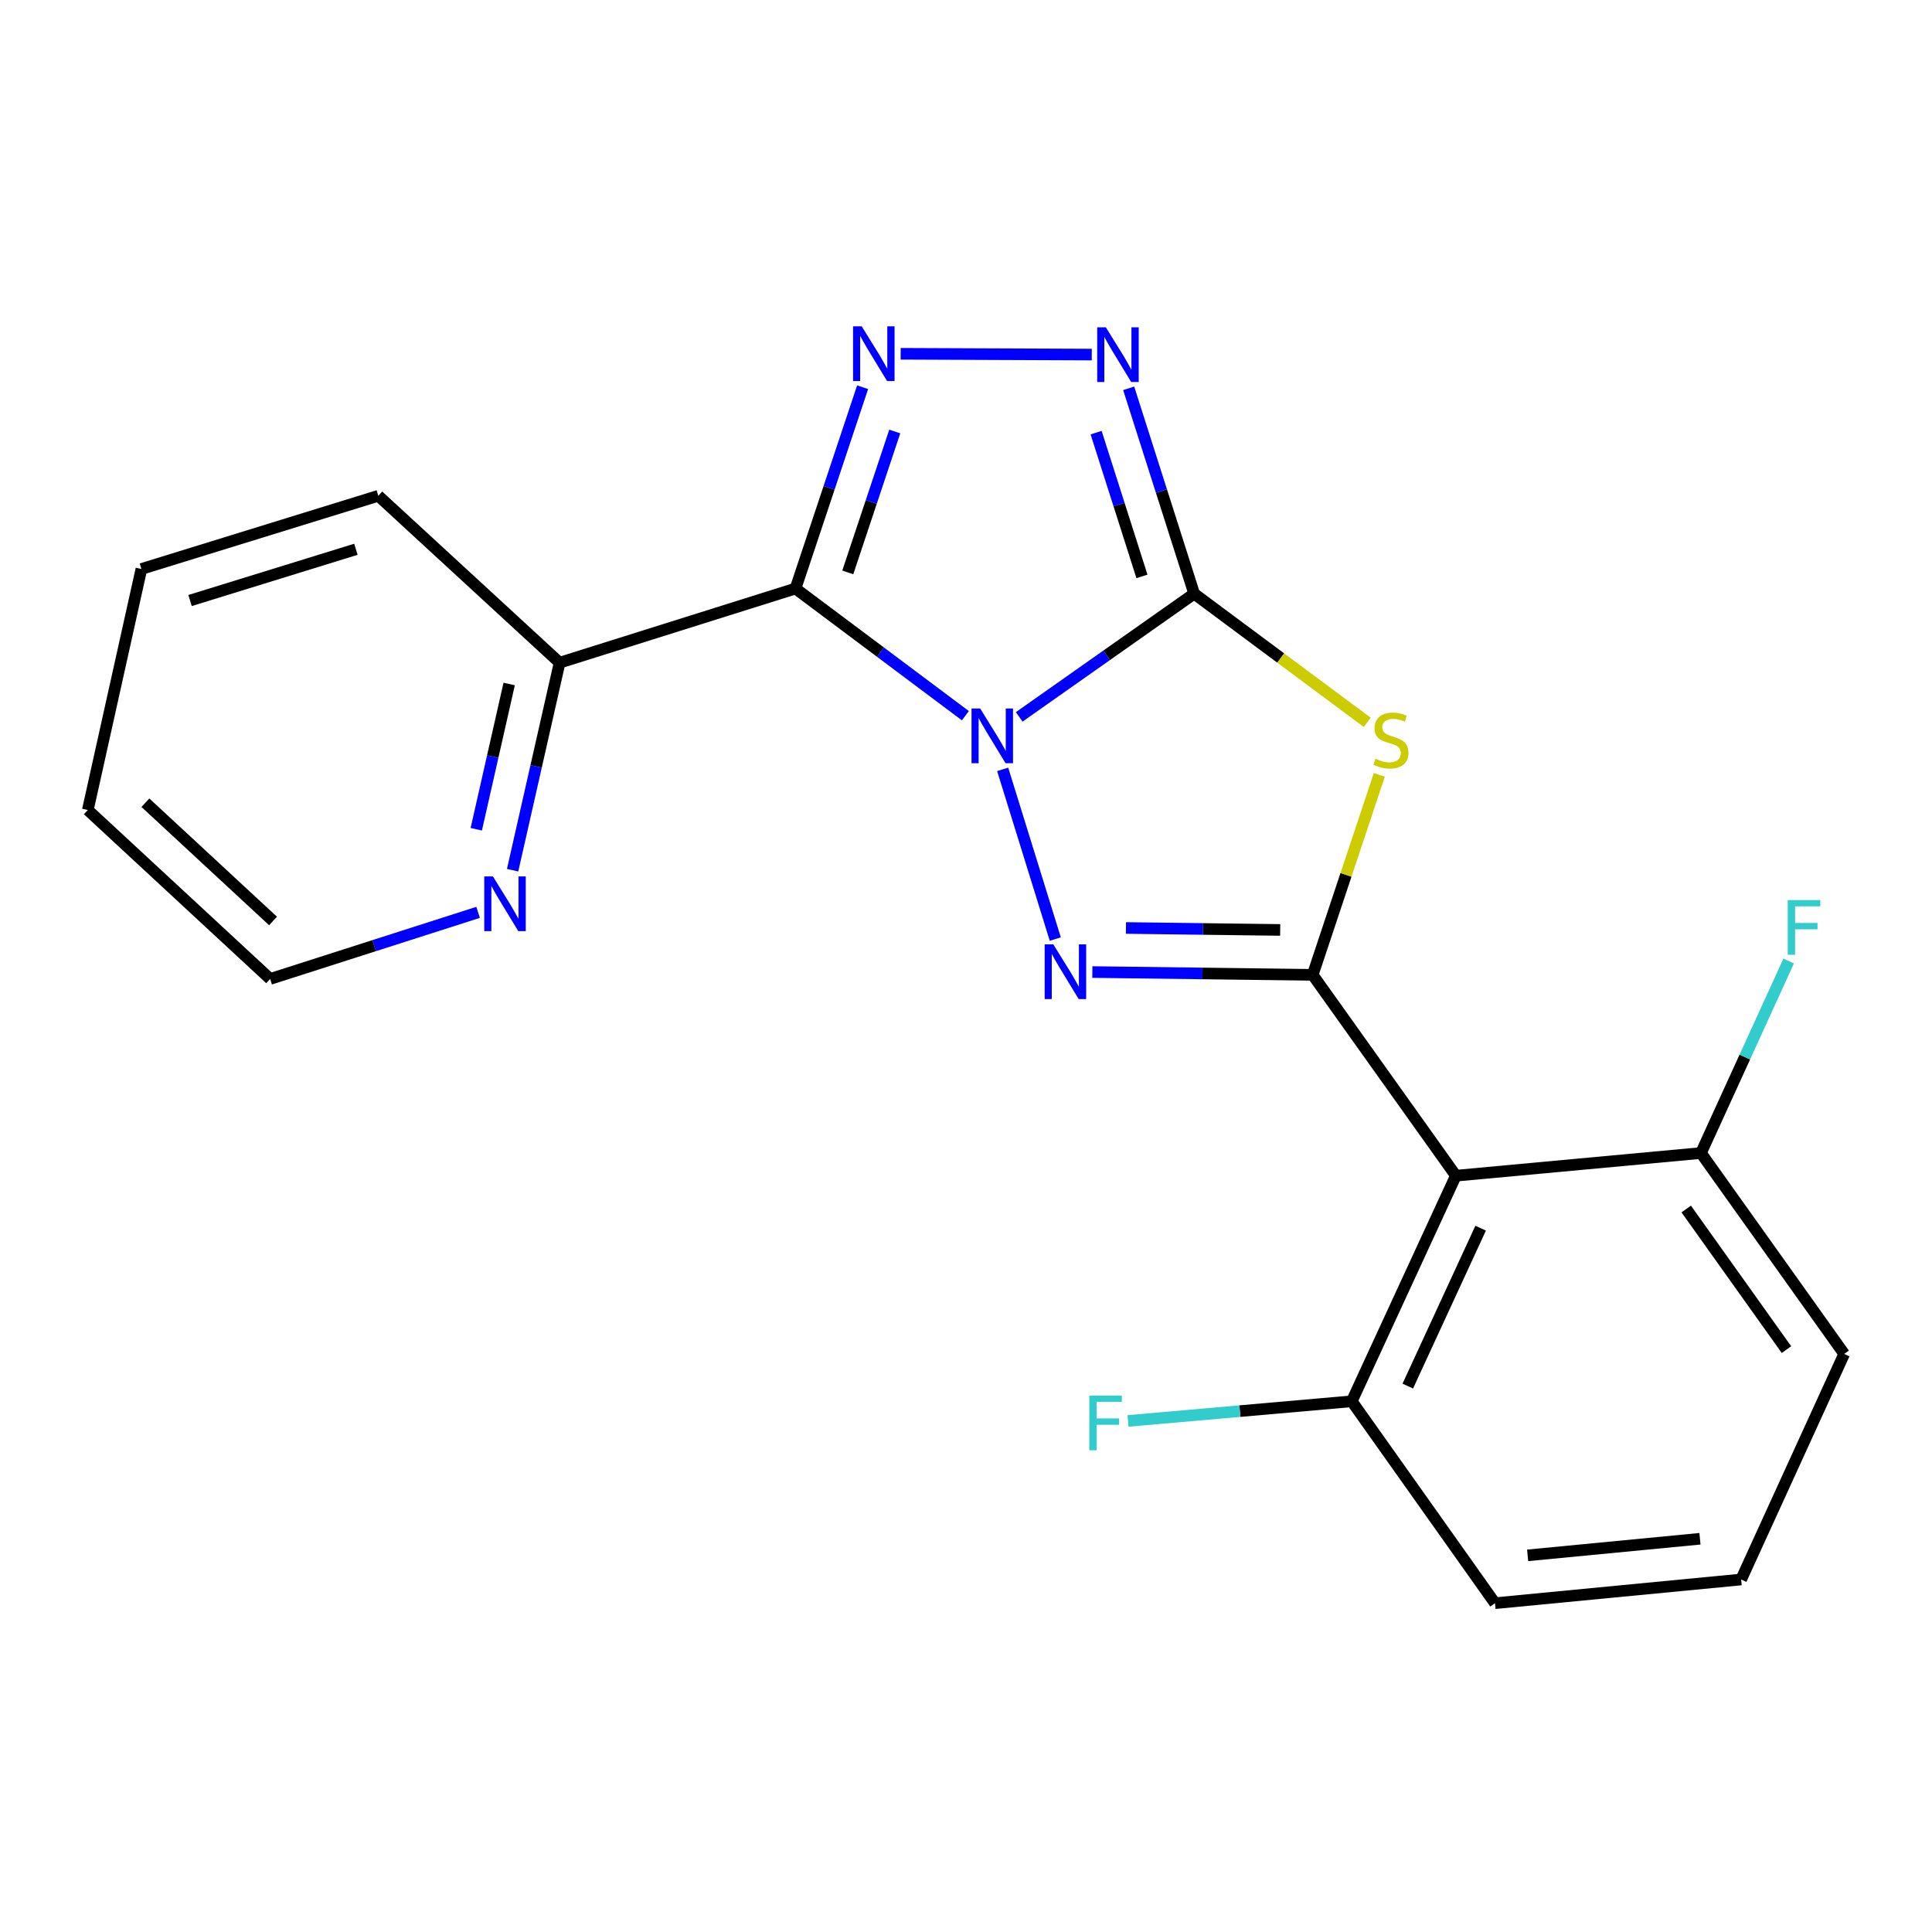 <?xml version='1.0' encoding='iso-8859-1'?>
<svg version='1.1' baseProfile='full'
              xmlns='http://www.w3.org/2000/svg'
                      xmlns:rdkit='http://www.rdkit.org/xml'
                      xmlns:xlink='http://www.w3.org/1999/xlink'
                  xml:space='preserve'
width='1000px' height='1000px' viewBox='0 0 1000 1000'>
<!-- END OF HEADER -->
<rect style='opacity:1.0;fill:#FFFFFF;stroke:none' width='1000' height='1000' x='0' y='0'> </rect>
<path class='bond-0' d='M 527.534,371.059 L 572.815,339.177' style='fill:none;fill-rule:evenodd;stroke:#0000FF;stroke-width:6px;stroke-linecap:butt;stroke-linejoin:miter;stroke-opacity:1' />
<path class='bond-0' d='M 572.815,339.177 L 618.095,307.296' style='fill:none;fill-rule:evenodd;stroke:#000000;stroke-width:6px;stroke-linecap:butt;stroke-linejoin:miter;stroke-opacity:1' />
<path class='bond-1' d='M 499.679,370.449 L 455.715,337.535' style='fill:none;fill-rule:evenodd;stroke:#0000FF;stroke-width:6px;stroke-linecap:butt;stroke-linejoin:miter;stroke-opacity:1' />
<path class='bond-1' d='M 455.715,337.535 L 411.752,304.622' style='fill:none;fill-rule:evenodd;stroke:#000000;stroke-width:6px;stroke-linecap:butt;stroke-linejoin:miter;stroke-opacity:1' />
<path class='bond-2' d='M 518.981,398.226 L 546.214,486.055' style='fill:none;fill-rule:evenodd;stroke:#0000FF;stroke-width:6px;stroke-linecap:butt;stroke-linejoin:miter;stroke-opacity:1' />
<path class='bond-4' d='M 618.095,307.296 L 662.892,340.592' style='fill:none;fill-rule:evenodd;stroke:#000000;stroke-width:6px;stroke-linecap:butt;stroke-linejoin:miter;stroke-opacity:1' />
<path class='bond-4' d='M 662.892,340.592 L 707.69,373.887' style='fill:none;fill-rule:evenodd;stroke:#CCCC00;stroke-width:6px;stroke-linecap:butt;stroke-linejoin:miter;stroke-opacity:1' />
<path class='bond-6' d='M 618.095,307.296 L 601.149,254.144' style='fill:none;fill-rule:evenodd;stroke:#000000;stroke-width:6px;stroke-linecap:butt;stroke-linejoin:miter;stroke-opacity:1' />
<path class='bond-6' d='M 601.149,254.144 L 584.203,200.991' style='fill:none;fill-rule:evenodd;stroke:#0000FF;stroke-width:6px;stroke-linecap:butt;stroke-linejoin:miter;stroke-opacity:1' />
<path class='bond-6' d='M 591.071,298.345 L 579.209,261.138' style='fill:none;fill-rule:evenodd;stroke:#000000;stroke-width:6px;stroke-linecap:butt;stroke-linejoin:miter;stroke-opacity:1' />
<path class='bond-6' d='M 579.209,261.138 L 567.347,223.932' style='fill:none;fill-rule:evenodd;stroke:#0000FF;stroke-width:6px;stroke-linecap:butt;stroke-linejoin:miter;stroke-opacity:1' />
<path class='bond-5' d='M 411.752,304.622 L 429.122,252.523' style='fill:none;fill-rule:evenodd;stroke:#000000;stroke-width:6px;stroke-linecap:butt;stroke-linejoin:miter;stroke-opacity:1' />
<path class='bond-5' d='M 429.122,252.523 L 446.492,200.424' style='fill:none;fill-rule:evenodd;stroke:#0000FF;stroke-width:6px;stroke-linecap:butt;stroke-linejoin:miter;stroke-opacity:1' />
<path class='bond-5' d='M 438.809,296.276 L 450.968,259.807' style='fill:none;fill-rule:evenodd;stroke:#000000;stroke-width:6px;stroke-linecap:butt;stroke-linejoin:miter;stroke-opacity:1' />
<path class='bond-5' d='M 450.968,259.807 L 463.127,223.337' style='fill:none;fill-rule:evenodd;stroke:#0000FF;stroke-width:6px;stroke-linecap:butt;stroke-linejoin:miter;stroke-opacity:1' />
<path class='bond-8' d='M 411.752,304.622 L 289.653,343.015' style='fill:none;fill-rule:evenodd;stroke:#000000;stroke-width:6px;stroke-linecap:butt;stroke-linejoin:miter;stroke-opacity:1' />
<path class='bond-3' d='M 565.394,503.134 L 622.417,503.857' style='fill:none;fill-rule:evenodd;stroke:#0000FF;stroke-width:6px;stroke-linecap:butt;stroke-linejoin:miter;stroke-opacity:1' />
<path class='bond-3' d='M 622.417,503.857 L 679.439,504.581' style='fill:none;fill-rule:evenodd;stroke:#000000;stroke-width:6px;stroke-linecap:butt;stroke-linejoin:miter;stroke-opacity:1' />
<path class='bond-3' d='M 582.793,480.325 L 622.709,480.831' style='fill:none;fill-rule:evenodd;stroke:#0000FF;stroke-width:6px;stroke-linecap:butt;stroke-linejoin:miter;stroke-opacity:1' />
<path class='bond-3' d='M 622.709,480.831 L 662.624,481.338' style='fill:none;fill-rule:evenodd;stroke:#000000;stroke-width:6px;stroke-linecap:butt;stroke-linejoin:miter;stroke-opacity:1' />
<path class='bond-7' d='M 679.439,504.581 L 753.55,608.54' style='fill:none;fill-rule:evenodd;stroke:#000000;stroke-width:6px;stroke-linecap:butt;stroke-linejoin:miter;stroke-opacity:1' />
<path class='bond-22' d='M 679.439,504.581 L 696.678,452.83' style='fill:none;fill-rule:evenodd;stroke:#000000;stroke-width:6px;stroke-linecap:butt;stroke-linejoin:miter;stroke-opacity:1' />
<path class='bond-22' d='M 696.678,452.83 L 713.918,401.078' style='fill:none;fill-rule:evenodd;stroke:#CCCC00;stroke-width:6px;stroke-linecap:butt;stroke-linejoin:miter;stroke-opacity:1' />
<path class='bond-21' d='M 466.18,183.118 L 565.101,183.529' style='fill:none;fill-rule:evenodd;stroke:#0000FF;stroke-width:6px;stroke-linecap:butt;stroke-linejoin:miter;stroke-opacity:1' />
<path class='bond-9' d='M 753.55,608.54 L 699.678,725.304' style='fill:none;fill-rule:evenodd;stroke:#000000;stroke-width:6px;stroke-linecap:butt;stroke-linejoin:miter;stroke-opacity:1' />
<path class='bond-9' d='M 766.379,635.702 L 728.668,717.437' style='fill:none;fill-rule:evenodd;stroke:#000000;stroke-width:6px;stroke-linecap:butt;stroke-linejoin:miter;stroke-opacity:1' />
<path class='bond-10' d='M 753.55,608.54 L 880.421,596.808' style='fill:none;fill-rule:evenodd;stroke:#000000;stroke-width:6px;stroke-linecap:butt;stroke-linejoin:miter;stroke-opacity:1' />
<path class='bond-11' d='M 289.653,343.015 L 277.489,396.716' style='fill:none;fill-rule:evenodd;stroke:#000000;stroke-width:6px;stroke-linecap:butt;stroke-linejoin:miter;stroke-opacity:1' />
<path class='bond-11' d='M 277.489,396.716 L 265.324,450.417' style='fill:none;fill-rule:evenodd;stroke:#0000FF;stroke-width:6px;stroke-linecap:butt;stroke-linejoin:miter;stroke-opacity:1' />
<path class='bond-11' d='M 263.545,354.038 L 255.03,391.629' style='fill:none;fill-rule:evenodd;stroke:#000000;stroke-width:6px;stroke-linecap:butt;stroke-linejoin:miter;stroke-opacity:1' />
<path class='bond-11' d='M 255.03,391.629 L 246.515,429.219' style='fill:none;fill-rule:evenodd;stroke:#0000FF;stroke-width:6px;stroke-linecap:butt;stroke-linejoin:miter;stroke-opacity:1' />
<path class='bond-18' d='M 289.653,343.015 L 195.814,256.622' style='fill:none;fill-rule:evenodd;stroke:#000000;stroke-width:6px;stroke-linecap:butt;stroke-linejoin:miter;stroke-opacity:1' />
<path class='bond-13' d='M 699.678,725.304 L 641.77,730.391' style='fill:none;fill-rule:evenodd;stroke:#000000;stroke-width:6px;stroke-linecap:butt;stroke-linejoin:miter;stroke-opacity:1' />
<path class='bond-13' d='M 641.77,730.391 L 583.862,735.477' style='fill:none;fill-rule:evenodd;stroke:#33CCCC;stroke-width:6px;stroke-linecap:butt;stroke-linejoin:miter;stroke-opacity:1' />
<path class='bond-16' d='M 699.678,725.304 L 773.802,829.812' style='fill:none;fill-rule:evenodd;stroke:#000000;stroke-width:6px;stroke-linecap:butt;stroke-linejoin:miter;stroke-opacity:1' />
<path class='bond-12' d='M 880.421,596.808 L 903.122,547.111' style='fill:none;fill-rule:evenodd;stroke:#000000;stroke-width:6px;stroke-linecap:butt;stroke-linejoin:miter;stroke-opacity:1' />
<path class='bond-12' d='M 903.122,547.111 L 925.823,497.413' style='fill:none;fill-rule:evenodd;stroke:#33CCCC;stroke-width:6px;stroke-linecap:butt;stroke-linejoin:miter;stroke-opacity:1' />
<path class='bond-15' d='M 880.421,596.808 L 954.545,700.792' style='fill:none;fill-rule:evenodd;stroke:#000000;stroke-width:6px;stroke-linecap:butt;stroke-linejoin:miter;stroke-opacity:1' />
<path class='bond-15' d='M 872.788,625.773 L 924.675,698.561' style='fill:none;fill-rule:evenodd;stroke:#000000;stroke-width:6px;stroke-linecap:butt;stroke-linejoin:miter;stroke-opacity:1' />
<path class='bond-17' d='M 247.461,472.236 L 193.646,489.471' style='fill:none;fill-rule:evenodd;stroke:#0000FF;stroke-width:6px;stroke-linecap:butt;stroke-linejoin:miter;stroke-opacity:1' />
<path class='bond-17' d='M 193.646,489.471 L 139.831,506.705' style='fill:none;fill-rule:evenodd;stroke:#000000;stroke-width:6px;stroke-linecap:butt;stroke-linejoin:miter;stroke-opacity:1' />
<path class='bond-14' d='M 901.21,817.543 L 954.545,700.792' style='fill:none;fill-rule:evenodd;stroke:#000000;stroke-width:6px;stroke-linecap:butt;stroke-linejoin:miter;stroke-opacity:1' />
<path class='bond-24' d='M 901.21,817.543 L 773.802,829.812' style='fill:none;fill-rule:evenodd;stroke:#000000;stroke-width:6px;stroke-linecap:butt;stroke-linejoin:miter;stroke-opacity:1' />
<path class='bond-24' d='M 879.892,796.462 L 790.706,805.05' style='fill:none;fill-rule:evenodd;stroke:#000000;stroke-width:6px;stroke-linecap:butt;stroke-linejoin:miter;stroke-opacity:1' />
<path class='bond-23' d='M 139.831,506.705 L 45.455,419.263' style='fill:none;fill-rule:evenodd;stroke:#000000;stroke-width:6px;stroke-linecap:butt;stroke-linejoin:miter;stroke-opacity:1' />
<path class='bond-23' d='M 141.325,476.697 L 75.262,415.487' style='fill:none;fill-rule:evenodd;stroke:#000000;stroke-width:6px;stroke-linecap:butt;stroke-linejoin:miter;stroke-opacity:1' />
<path class='bond-20' d='M 195.814,256.622 L 73.19,294.503' style='fill:none;fill-rule:evenodd;stroke:#000000;stroke-width:6px;stroke-linecap:butt;stroke-linejoin:miter;stroke-opacity:1' />
<path class='bond-20' d='M 184.217,284.306 L 98.381,310.823' style='fill:none;fill-rule:evenodd;stroke:#000000;stroke-width:6px;stroke-linecap:butt;stroke-linejoin:miter;stroke-opacity:1' />
<path class='bond-19' d='M 45.455,419.263 L 73.19,294.503' style='fill:none;fill-rule:evenodd;stroke:#000000;stroke-width:6px;stroke-linecap:butt;stroke-linejoin:miter;stroke-opacity:1' />
<path  class='atom-0' d='M 507.339 366.71
L 516.619 381.71
Q 517.539 383.19, 519.019 385.87
Q 520.499 388.55, 520.579 388.71
L 520.579 366.71
L 524.339 366.71
L 524.339 395.03
L 520.459 395.03
L 510.499 378.63
Q 509.339 376.71, 508.099 374.51
Q 506.899 372.31, 506.539 371.63
L 506.539 395.03
L 502.859 395.03
L 502.859 366.71
L 507.339 366.71
' fill='#0000FF'/>
<path  class='atom-3' d='M 545.195 488.797
L 554.475 503.797
Q 555.395 505.277, 556.875 507.957
Q 558.355 510.637, 558.435 510.797
L 558.435 488.797
L 562.195 488.797
L 562.195 517.117
L 558.315 517.117
L 548.355 500.717
Q 547.195 498.797, 545.955 496.597
Q 544.755 494.397, 544.395 493.717
L 544.395 517.117
L 540.715 517.117
L 540.715 488.797
L 545.195 488.797
' fill='#0000FF'/>
<path  class='atom-5' d='M 711.942 392.714
Q 712.262 392.834, 713.582 393.394
Q 714.902 393.954, 716.342 394.314
Q 717.822 394.634, 719.262 394.634
Q 721.942 394.634, 723.502 393.354
Q 725.062 392.034, 725.062 389.754
Q 725.062 388.194, 724.262 387.234
Q 723.502 386.274, 722.302 385.754
Q 721.102 385.234, 719.102 384.634
Q 716.582 383.874, 715.062 383.154
Q 713.582 382.434, 712.502 380.914
Q 711.462 379.394, 711.462 376.834
Q 711.462 373.274, 713.862 371.074
Q 716.302 368.874, 721.102 368.874
Q 724.382 368.874, 728.102 370.434
L 727.182 373.514
Q 723.782 372.114, 721.222 372.114
Q 718.462 372.114, 716.942 373.274
Q 715.422 374.394, 715.462 376.354
Q 715.462 377.874, 716.222 378.794
Q 717.022 379.714, 718.142 380.234
Q 719.302 380.754, 721.222 381.354
Q 723.782 382.154, 725.302 382.954
Q 726.822 383.754, 727.902 385.394
Q 729.022 386.994, 729.022 389.754
Q 729.022 393.674, 726.382 395.794
Q 723.782 397.874, 719.422 397.874
Q 716.902 397.874, 714.982 397.314
Q 713.102 396.794, 710.862 395.874
L 711.942 392.714
' fill='#CCCC00'/>
<path  class='atom-6' d='M 446.021 168.9
L 455.301 183.9
Q 456.221 185.38, 457.701 188.06
Q 459.181 190.74, 459.261 190.9
L 459.261 168.9
L 463.021 168.9
L 463.021 197.22
L 459.141 197.22
L 449.181 180.82
Q 448.021 178.9, 446.781 176.7
Q 445.581 174.5, 445.221 173.82
L 445.221 197.22
L 441.541 197.22
L 441.541 168.9
L 446.021 168.9
' fill='#0000FF'/>
<path  class='atom-7' d='M 572.393 169.425
L 581.673 184.425
Q 582.593 185.905, 584.073 188.585
Q 585.553 191.265, 585.633 191.425
L 585.633 169.425
L 589.393 169.425
L 589.393 197.745
L 585.513 197.745
L 575.553 181.345
Q 574.393 179.425, 573.153 177.225
Q 571.953 175.025, 571.593 174.345
L 571.593 197.745
L 567.913 197.745
L 567.913 169.425
L 572.393 169.425
' fill='#0000FF'/>
<path  class='atom-12' d='M 255.132 453.615
L 264.412 468.615
Q 265.332 470.095, 266.812 472.775
Q 268.292 475.455, 268.372 475.615
L 268.372 453.615
L 272.132 453.615
L 272.132 481.935
L 268.252 481.935
L 258.292 465.535
Q 257.132 463.615, 255.892 461.415
Q 254.692 459.215, 254.332 458.535
L 254.332 481.935
L 250.652 481.935
L 250.652 453.615
L 255.132 453.615
' fill='#0000FF'/>
<path  class='atom-13' d='M 925.336 465.884
L 942.176 465.884
L 942.176 469.124
L 929.136 469.124
L 929.136 477.724
L 940.736 477.724
L 940.736 481.004
L 929.136 481.004
L 929.136 494.204
L 925.336 494.204
L 925.336 465.884
' fill='#33CCCC'/>
<path  class='atom-14' d='M 563.824 722.338
L 580.664 722.338
L 580.664 725.578
L 567.624 725.578
L 567.624 734.178
L 579.224 734.178
L 579.224 737.458
L 567.624 737.458
L 567.624 750.658
L 563.824 750.658
L 563.824 722.338
' fill='#33CCCC'/>
</svg>
